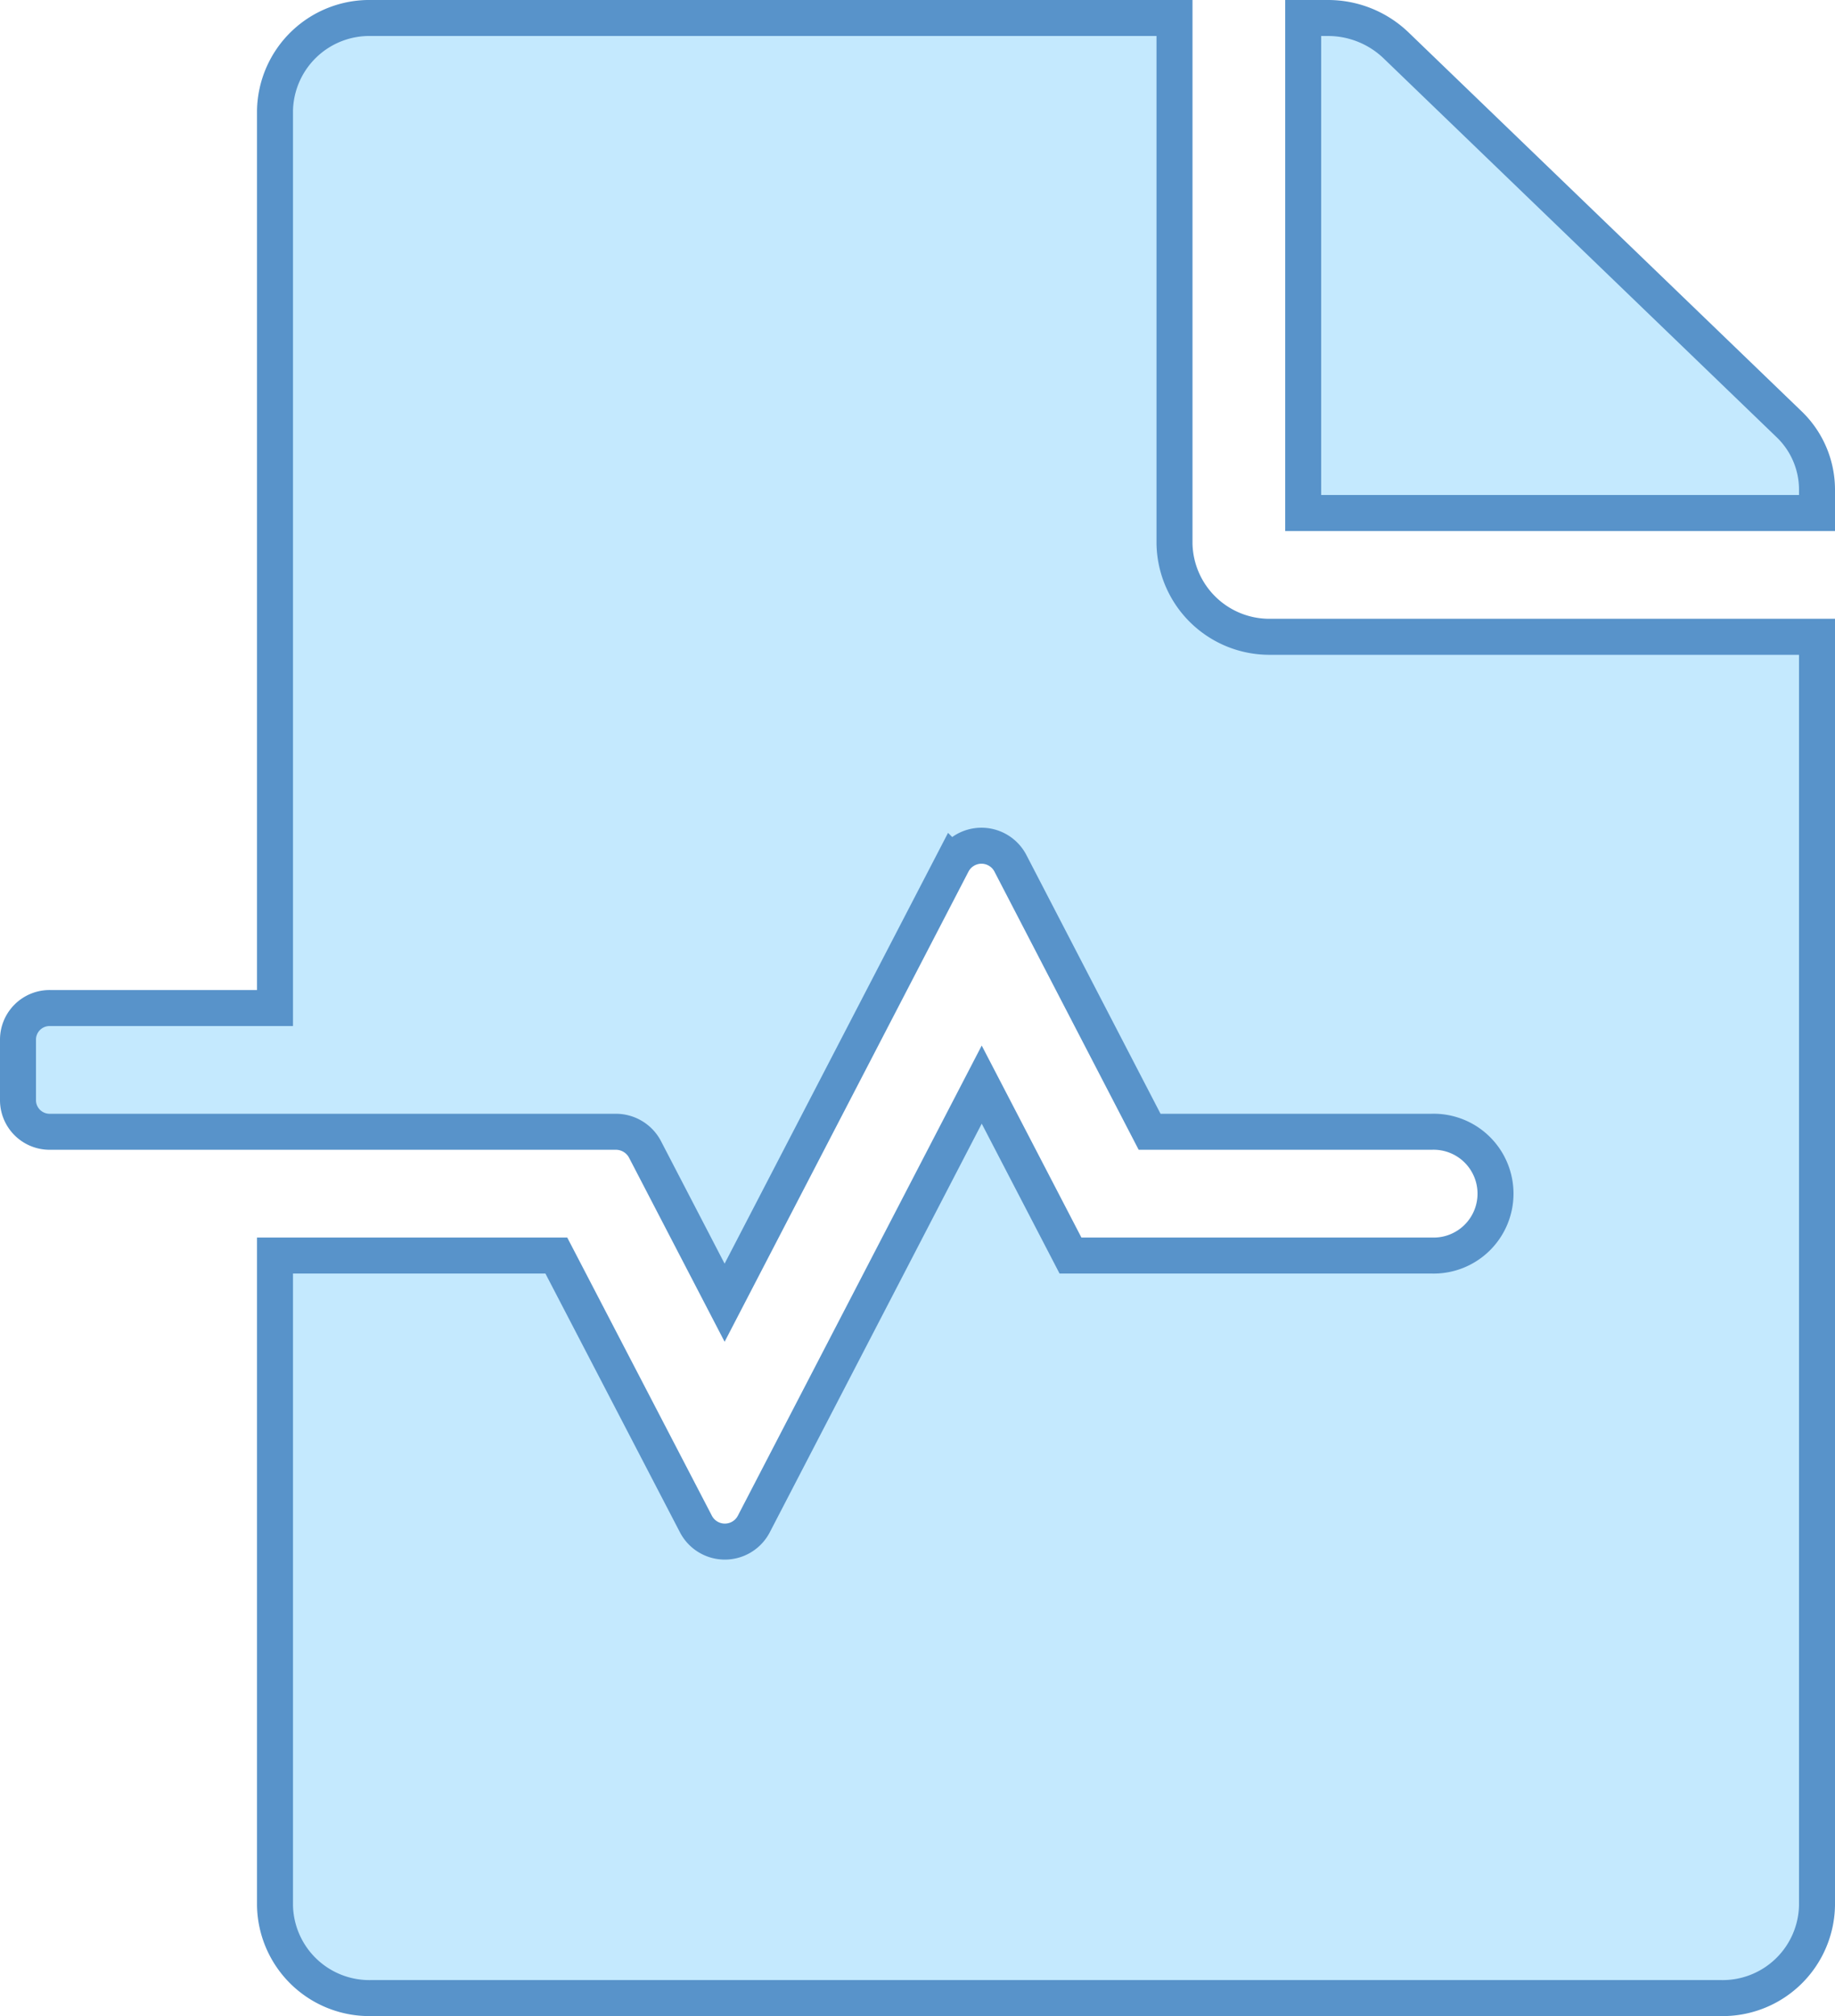 <svg xmlns="http://www.w3.org/2000/svg" width="51" height="56" viewBox="0 0 51 56">
  <g id="Group_17" data-name="Group 17" transform="translate(-590.5 -410.5)">
    <path id="FontAwsome_file-medical-alt_" data-name="FontAwsome (file-medical-alt)" d="M32.143,14.609V0H9.821A2.623,2.623,0,0,0,7.143,2.578V27.5H.893A.879.879,0,0,0,0,28.359v1.719a.879.879,0,0,0,.893.859H16.618a.915.915,0,0,1,.8.473l2.221,4.275,6.339-12.214a.907.907,0,0,1,1.6,0l3.873,7.466h7.835a1.72,1.72,0,1,1,0,3.438H29.252l-2.467-4.748L20.446,41.841a.907.907,0,0,1-1.6,0l-3.884-7.466H7.143V52.422A2.623,2.623,0,0,0,9.821,55h37.5A2.623,2.623,0,0,0,50,52.422V17.188H34.821A2.638,2.638,0,0,1,32.143,14.609Zm17.076-3.33L38.292.752A2.731,2.731,0,0,0,36.4,0h-.681V13.75H50v-.655A2.522,2.522,0,0,0,49.219,11.279Z" transform="translate(591 411)" fill="#c4e9fe" stroke="#5893ca" stroke-width="1"/>
  </g>
</svg>
